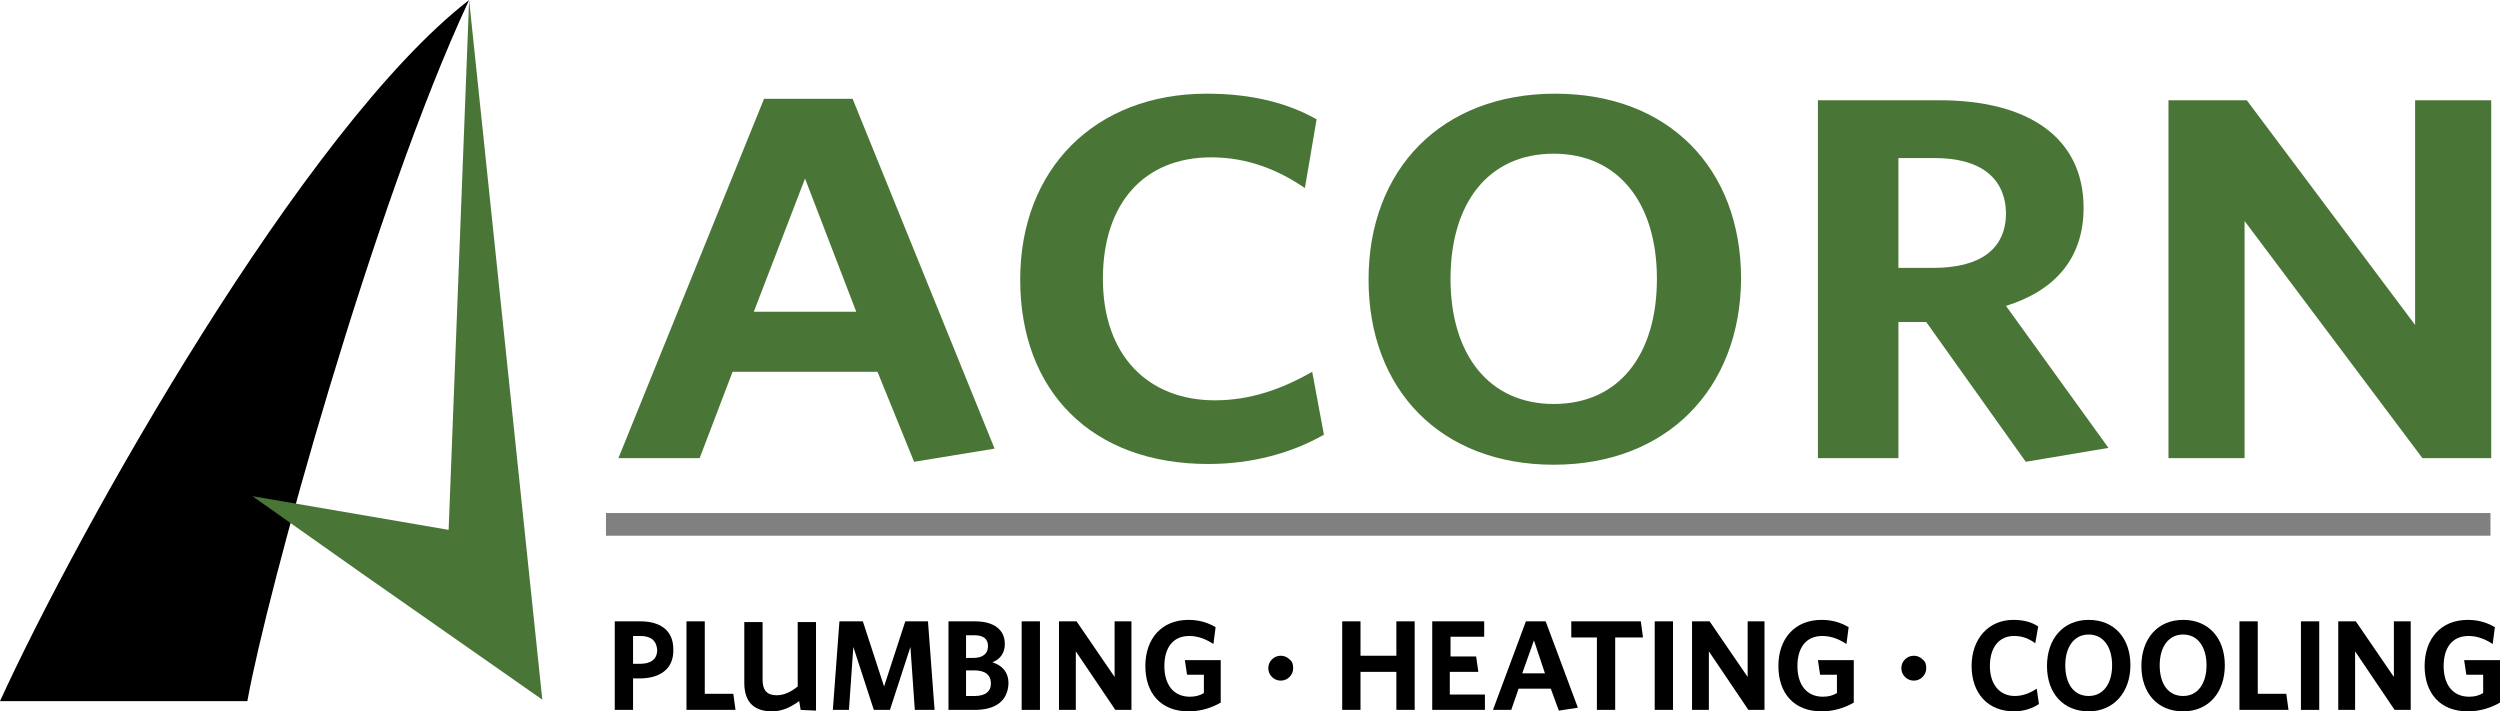 <?xml version="1.0" encoding="UTF-8"?> <svg xmlns="http://www.w3.org/2000/svg" xmlns:xlink="http://www.w3.org/1999/xlink" version="1.1" id="Layer_1" x="0px" y="0px" viewBox="0 0 341.6 97.2" style="enable-background:new 0 0 341.6 97.2;" xml:space="preserve"> <style type="text/css"> .st0{fill:#497637;} .st1{fill:#808080;} </style> <g> <path d="M33.8,95.8c2.6-14.6,17.3-68,30.3-95.8C41.5,17.5,10.9,72,0,95.8H33.8z"></path> <g> <g> <polygon class="st0" points="48.8,77.9 34.5,67.8 61.3,72.4 64.1,0 74.1,95.6 "></polygon> </g> </g> </g> <rect x="82.8" y="70.1" class="st1" width="257.5" height="3.1"></rect> <path class="st0" d="M124.9,63.1l-5-12.3h-19.8l-4.5,11.8H84.5l19.9-49.1h12.1l19.4,47.8L124.9,63.1z M110,24.4l-7,18.2h14L110,24.4 z"></path> <path class="st0" d="M165.1,63.4c-16,0-25.7-10-25.7-25.2c0-15.1,10.2-25.4,25.5-25.4c6.2,0,11.1,1.3,15,3.5l-1.6,9.4 c-3.5-2.4-7.7-4.2-12.8-4.2c-9.1,0-14.8,6.2-14.8,16.6c0,10.5,6.2,16.6,15.3,16.6c4.8,0,9.1-1.5,13.3-3.9l1.6,8.6 C176.5,61.9,171.1,63.4,165.1,63.4z"></path> <path class="st0" d="M212.3,63.5c-15.4,0-25.3-10.2-25.3-25.3s10-25.4,25.5-25.4s25.4,10.2,25.4,25.3 C237.8,53.2,227.7,63.5,212.3,63.5z M212.3,21c-8.9,0-14.1,6.7-14.1,17.1s5.3,17.1,14.1,17.1c8.9,0,14.1-6.7,14.1-17.1 S221.1,21,212.3,21z"></path> <path class="st0" d="M276.8,63.1L263.2,44h-3.8v18.6h-11V13.7H265c12.3,0,19.7,5.2,19.7,14.7c0,6.9-3.9,11.3-10.6,13.4l14,19.4 L276.8,63.1z M264.4,21.6h-5v15h4.8c6.3,0,9.9-2.5,9.9-7.5C274,24.3,270.6,21.6,264.4,21.6z"></path> <path class="st0" d="M331,62.6l-24.3-32.4v32.4h-10.4V13.7H307l23,30.7V13.7h10.4v48.9H331z"></path> <g> <path d="M87.4,92.7h-0.9V97H84V84.9h3.5c2.8,0,4.5,1.3,4.5,3.8C92.1,91.3,90.3,92.7,87.4,92.7z M87.5,86.9h-1v3.8h1 c1.4,0,2.3-0.6,2.3-1.9C89.7,87.5,88.9,86.9,87.5,86.9z"></path> <path d="M93.8,97V84.9h2.5v9.9h3.9l0.3,2.2H93.8z"></path> <path d="M109.4,97l-0.2-1.2c-1.1,0.8-2.3,1.4-3.7,1.4c-2.3,0-3.8-1.1-3.8-3.9V85h2.5v7.9c0,1.4,0.6,2.1,1.9,2.1 c1,0,1.9-0.4,2.9-1.2V85h2.5v12.1L109.4,97L109.4,97z"></path> <path d="M125,97l-0.6-8.6l-2.8,8.6h-2.2l-2.8-8.6L116,97h-2.2l0.9-12.1h3.2l2.9,8.9l2.9-8.9h3.1l0.9,12.1H125z"></path> <path d="M133.2,97h-3.6V84.9h3.6c2.7,0,4.1,1.2,4.1,3.1c0,1.3-0.7,2.1-1.7,2.5c1.3,0.4,2.2,1.3,2.2,2.9C137.7,95.8,136,97,133.2,97 z M133.1,86.8H132v3.1h1c1.3,0,2-0.6,2-1.6S134.4,86.8,133.1,86.8z M133.1,91.6H132v3.5h1.2c1.4,0,2.2-0.6,2.2-1.7 C135.4,92.2,134.6,91.6,133.1,91.6z"></path> <path d="M139.6,97V84.9h2.5V97H139.6z"></path> <path d="M152.4,97l-5.4-8v8h-2.3V84.9h2.4l5.2,7.6v-7.6h2.3V97H152.4z"></path> <path d="M162.4,97.2c-3.8,0-5.9-2.5-5.9-6.2s2.2-6.3,5.9-6.3c1.5,0,2.7,0.4,3.7,1l-0.3,2.3c-0.9-0.6-2-1.1-3.3-1.1 c-2.3,0-3.4,1.7-3.4,4.1c0,2.5,1.2,4.2,3.5,4.2c0.8,0,1.4-0.2,1.9-0.5v-2.5h-2.3l-0.3-2h4.9V96C165.6,96.7,164.1,97.2,162.4,97.2z"></path> <path d="M176.7,91.3c0,0.5-0.2,0.9-0.5,1.2c-0.3,0.3-0.7,0.5-1.2,0.5s-0.9-0.2-1.2-0.5c-0.3-0.3-0.5-0.7-0.5-1.2s0.2-0.9,0.5-1.2 c0.3-0.3,0.7-0.5,1.2-0.5s0.9,0.2,1.2,0.5C176.6,90.4,176.7,90.8,176.7,91.3z"></path> <path d="M190.8,97v-5.2h-4.9V97h-2.5V84.9h2.5v4.7h4.9v-4.7h2.5V97H190.8z"></path> <path d="M195.7,97V84.9h7.1V87h-4.6v2.7h3.5l0.3,2.1h-3.9v3.1h4.8V97H195.7z"></path> <path d="M213,97.1l-1.1-3h-4.4l-1,2.9H204l4.5-12.1h2.7l4.4,11.8L213,97.1z M209.6,87.5L208,92h3.1L209.6,87.5z"></path> <path d="M220.7,87.1V97h-2.5v-9.9h-3.5v-2.2h9.5l0.3,2.2C224.5,87.1,220.7,87.1,220.7,87.1z"></path> <path d="M226.1,97V84.9h2.5V97H226.1z"></path> <path d="M238.9,97l-5.4-8v8h-2.3V84.9h2.4l5.2,7.6v-7.6h2.3V97H238.9z"></path> <path d="M248.9,97.2c-3.8,0-5.9-2.5-5.9-6.2s2.2-6.3,5.9-6.3c1.5,0,2.7,0.4,3.7,1l-0.3,2.3c-0.9-0.6-2-1.1-3.3-1.1 c-2.3,0-3.4,1.7-3.4,4.1c0,2.5,1.2,4.2,3.5,4.2c0.8,0,1.4-0.2,1.9-0.5v-2.5h-2.3l-0.3-2h4.9V96C252.1,96.7,250.6,97.2,248.9,97.2z"></path> <path d="M263.2,91.3c0,0.5-0.2,0.9-0.5,1.2c-0.3,0.3-0.7,0.5-1.2,0.5s-0.9-0.2-1.2-0.5c-0.3-0.3-0.5-0.7-0.5-1.2s0.2-0.9,0.5-1.2 c0.3-0.3,0.7-0.5,1.2-0.5s0.9,0.2,1.2,0.5C263.1,90.4,263.2,90.8,263.2,91.3z"></path> <path d="M275.2,97.2c-3.6,0-5.8-2.5-5.8-6.2s2.3-6.3,5.7-6.3c1.4,0,2.5,0.3,3.4,0.9l-0.4,2.3c-0.8-0.6-1.7-1-2.9-1 c-2,0-3.3,1.5-3.3,4.1s1.4,4.1,3.4,4.1c1.1,0,2.1-0.4,3-1l0.3,2.1C277.7,96.8,276.5,97.2,275.2,97.2z"></path> <path d="M285.4,97.2c-3.5,0-5.7-2.5-5.7-6.2s2.2-6.3,5.7-6.3s5.7,2.5,5.7,6.2S288.8,97.2,285.4,97.2z M285.4,86.7 c-2,0-3.2,1.7-3.2,4.2c0,2.6,1.2,4.2,3.2,4.2s3.2-1.7,3.2-4.2C288.6,88.4,287.4,86.7,285.4,86.7z"></path> <path d="M298.3,97.2c-3.5,0-5.7-2.5-5.7-6.2s2.2-6.3,5.7-6.3s5.7,2.5,5.7,6.2S301.8,97.2,298.3,97.2z M298.3,86.7 c-2,0-3.2,1.7-3.2,4.2c0,2.6,1.2,4.2,3.2,4.2s3.2-1.7,3.2-4.2C301.5,88.4,300.3,86.7,298.3,86.7z"></path> <path d="M306,97V84.9h2.5v9.9h3.9l0.3,2.2H306z"></path> <path d="M314.4,97V84.9h2.5V97H314.4z"></path> <path d="M327.2,97l-5.4-8v8h-2.3V84.9h2.4l5.2,7.6v-7.6h2.3V97H327.2z"></path> <path d="M337.2,97.2c-3.8,0-5.9-2.5-5.9-6.2s2.2-6.3,5.9-6.3c1.5,0,2.7,0.4,3.7,1l-0.3,2.3c-0.9-0.6-2-1.1-3.3-1.1 c-2.3,0-3.4,1.7-3.4,4.1c0,2.5,1.2,4.2,3.5,4.2c0.8,0,1.4-0.2,1.9-0.5v-2.5H337l-0.3-2h4.9V96C340.4,96.7,338.9,97.2,337.2,97.2z"></path> </g> </svg> 